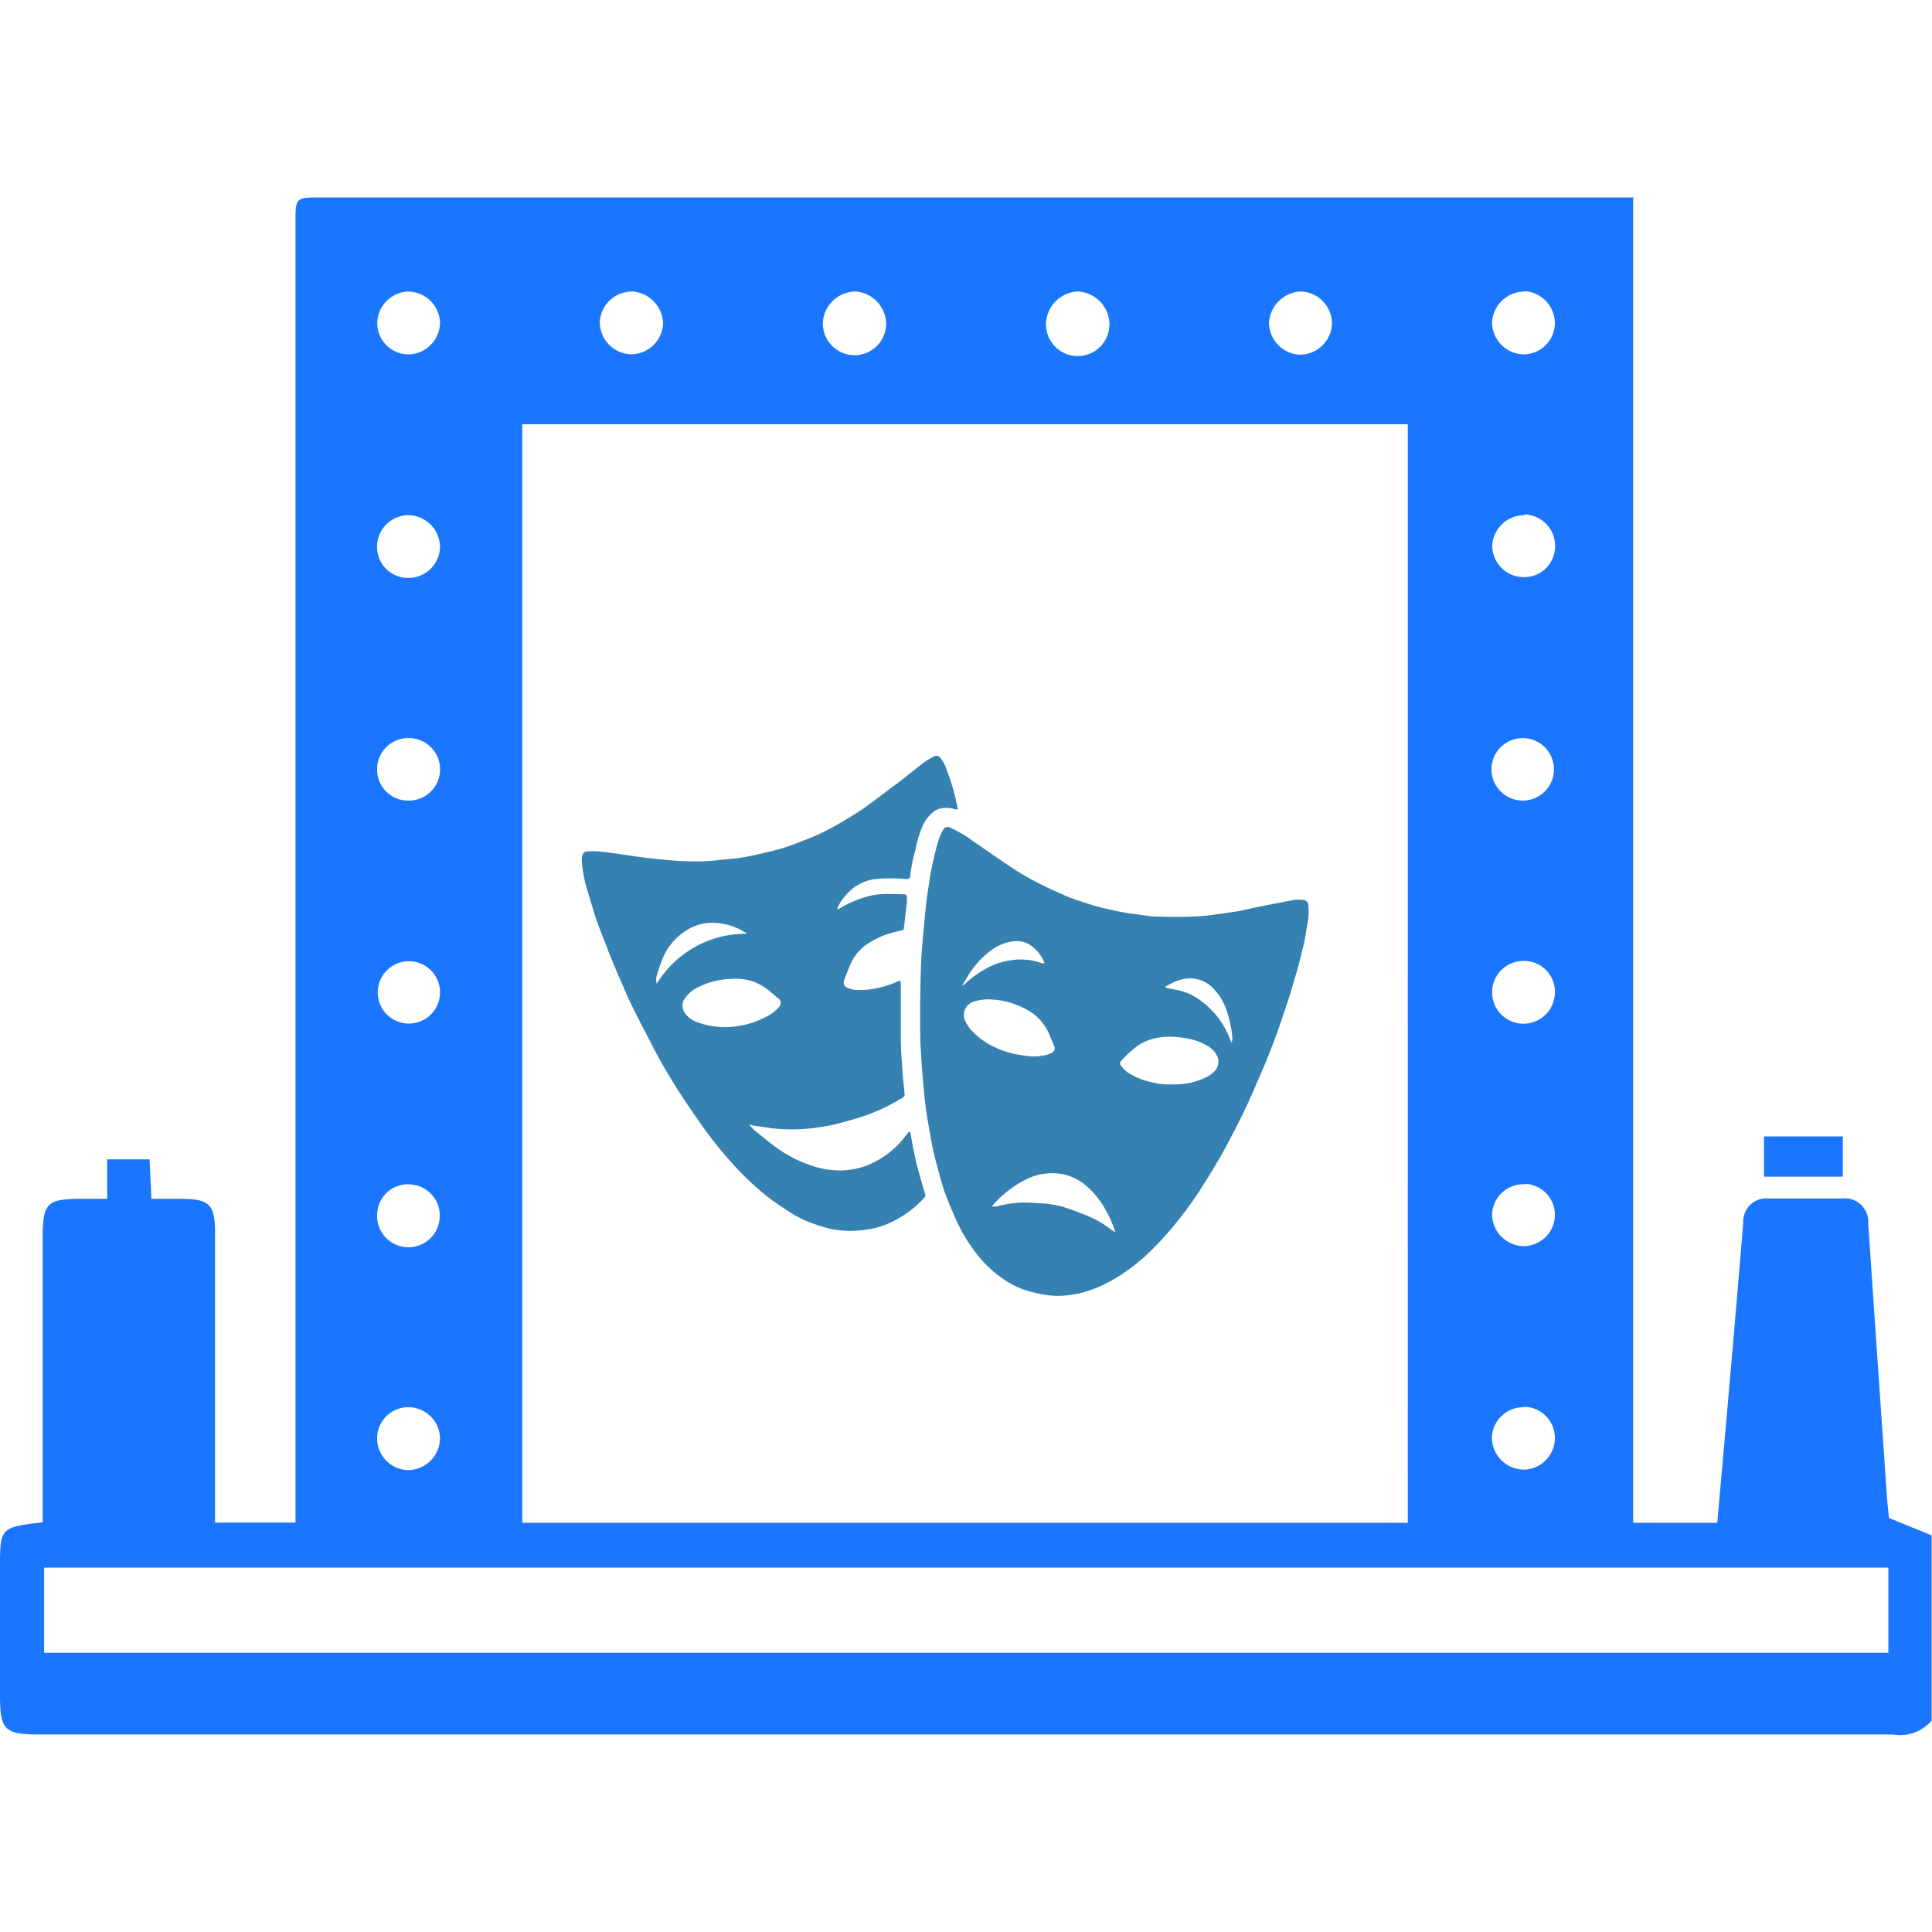<svg id="Слой_1" data-name="Слой 1" xmlns="http://www.w3.org/2000/svg" viewBox="0 0 24 24"><defs><style>.cls-1{fill:#3481b2;}.cls-2{fill:#1a76ff;}</style></defs><title>561-</title><path class="cls-1" d="M16.253,11.247a.067.067,0,0,0-.07-.068.46.46,0,0,0-.105,0c-.141.026-.281.054-.422.081l-.12.026c-.05.011-.1.023-.15.032s-.125.019-.188.028c-.09.012-.18.027-.271.034a5.381,5.381,0,0,1-.539.006c-.031,0-.062,0-.093-.005-.09-.011-.181-.023-.271-.036-.041-.006-.083-.014-.125-.022s-.075-.016-.112-.025-.09-.018-.135-.03-.116-.035-.174-.054-.143-.045-.211-.074c-.1-.043-.208-.09-.309-.141a3.518,3.518,0,0,1-.329-.182c-.185-.119-.364-.248-.546-.371a1.359,1.359,0,0,0-.283-.165.057.057,0,0,0-.08.023.372.372,0,0,0-.045.089,1.7,1.7,0,0,0-.051.168c-.02.081-.039.162-.055.244-.013.067-.023.135-.033.2s-.024.16-.033.241c-.011.1-.019.193-.028.29-.011.136-.026.271-.032.407-.008.188-.009.377-.013.565h0c0,.081,0,.162,0,.243,0,.129.006.258.014.386s.02.263.032.4c.008.087.018.174.029.26.01.069.023.138.034.207.008.044.015.088.024.132s.017.1.029.154c.024.1.049.2.076.293.022.081.044.163.073.242.044.115.091.229.142.341a2.016,2.016,0,0,0,.271.437,1.457,1.457,0,0,0,.34.306,1.034,1.034,0,0,0,.231.114,2.021,2.021,0,0,0,.22.055,1.013,1.013,0,0,0,.343.009,1.289,1.289,0,0,0,.3-.076,1.845,1.845,0,0,0,.328-.168,2.43,2.43,0,0,0,.413-.338,4.508,4.508,0,0,0,.618-.785c.079-.123.154-.249.228-.376.056-.1.108-.2.16-.3s.095-.189.141-.284c.033-.069.064-.14.095-.21l.09-.209c.026-.06.053-.12.077-.181s.053-.135.078-.2.049-.13.073-.2.037-.106.054-.159c.025-.075.051-.151.075-.226.018-.057.034-.114.051-.172s.039-.126.056-.189.039-.155.058-.232c.011-.043.021-.087.029-.131.012-.064.02-.128.033-.191A.789.789,0,0,0,16.253,11.247Zm-3.95.567a.555.555,0,0,1,.322-.123.3.3,0,0,1,.177.052.468.468,0,0,1,.174.222.116.116,0,0,1-.035,0,.769.769,0,0,0-.383-.036.874.874,0,0,0-.326.113,1.266,1.266,0,0,0-.251.186.1.1,0,0,1-.03.017c.032-.052.06-.105.094-.154A1.1,1.1,0,0,1,12.3,11.814Zm-.221,1a.455.455,0,0,1-.1-.15.175.175,0,0,1,.109-.22.59.59,0,0,1,.239-.027.984.984,0,0,1,.5.172.621.621,0,0,1,.212.278c.019.043.036.087.055.131a.06.06,0,0,1,0,.049c-.022.044-.112.06-.121.063a.667.667,0,0,1-.267,0,1.243,1.243,0,0,1-.172-.033,1.261,1.261,0,0,1-.177-.067A.914.914,0,0,1,12.082,12.814Zm1.73,2.467A1.287,1.287,0,0,0,13.5,15.1c-.089-.036-.178-.07-.27-.1a1.209,1.209,0,0,0-.293-.052c-.054,0-.107-.009-.161-.009a1.328,1.328,0,0,0-.308.027l-.1.023-.046,0,.015-.022a1.354,1.354,0,0,1,.4-.311.716.716,0,0,1,.472-.068.643.643,0,0,1,.276.135,1.038,1.038,0,0,1,.25.309,1.4,1.4,0,0,1,.121.277A.508.508,0,0,1,13.812,15.281ZM15.1,13.292a.346.346,0,0,1-.117.09.863.863,0,0,1-.42.088.778.778,0,0,1-.255-.026.862.862,0,0,1-.311-.13.472.472,0,0,1-.069-.072.044.044,0,0,1,0-.064c.016-.017.031-.035.048-.051a1.141,1.141,0,0,1,.18-.152.679.679,0,0,1,.218-.083.973.973,0,0,1,.357.006.715.715,0,0,1,.278.1.3.3,0,0,1,.1.1A.168.168,0,0,1,15.1,13.292Zm.2-.339H15.3c-.008-.018-.017-.036-.024-.054a1.053,1.053,0,0,0-.406-.5.671.671,0,0,0-.218-.094l-.139-.028-.033-.008,0-.015c.045-.023.089-.049.136-.068a.551.551,0,0,1,.108-.027.392.392,0,0,1,.347.119.718.718,0,0,1,.157.247,1.462,1.462,0,0,1,.082.375A.434.434,0,0,1,15.3,12.953Z"/><path class="cls-1" d="M11.458,14.718c-.018-.064-.037-.129-.054-.194-.014-.05-.026-.1-.037-.152s-.021-.1-.03-.146-.018-.105-.028-.158l-.011-.012a.343.343,0,0,0-.033.033,1.113,1.113,0,0,1-.509.394,1.021,1.021,0,0,1-.292.057,1.13,1.13,0,0,1-.438-.08,1.582,1.582,0,0,1-.375-.2c-.09-.064-.176-.136-.262-.206-.028-.022-.052-.051-.078-.076l.005-.008c.022.005.044.013.067.016.068.01.136.018.2.029a2.183,2.183,0,0,0,.6-.013,2.04,2.04,0,0,0,.267-.055c.106-.028.211-.058.314-.094a2.294,2.294,0,0,0,.4-.189c.027-.016.061-.026.074-.056-.009-.1-.019-.191-.026-.286-.009-.129-.019-.259-.022-.388,0-.24,0-.479,0-.719a.146.146,0,0,0-.011-.036,1.25,1.25,0,0,1-.259.091.986.986,0,0,1-.247.028.305.305,0,0,1-.159-.034.061.061,0,0,1-.029-.077c0-.013.007-.026.012-.039.026-.065.049-.13.079-.193a.575.575,0,0,1,.236-.252,1,1,0,0,1,.291-.122l.119-.029a.221.221,0,0,0,.007-.03c.013-.1.025-.211.037-.316,0-.02,0-.04,0-.06s-.009-.037-.032-.037c-.1,0-.205-.008-.307,0a.952.952,0,0,0-.239.055,1.37,1.37,0,0,0-.26.122.207.207,0,0,1-.027.009.356.356,0,0,1,.012-.038.688.688,0,0,1,.157-.2.553.553,0,0,1,.306-.137,1.905,1.905,0,0,1,.37,0c.055,0,.056,0,.063-.055s.018-.118.029-.177.025-.089.034-.134a1.341,1.341,0,0,1,.089-.291.454.454,0,0,1,.119-.165.237.237,0,0,1,.105-.055.328.328,0,0,1,.181.011c.007,0,.016,0,.034,0-.02-.087-.036-.169-.059-.249s-.053-.166-.083-.247a.426.426,0,0,0-.077-.144.06.06,0,0,0-.08-.016,1.034,1.034,0,0,0-.125.075c-.111.084-.218.174-.329.258-.137.1-.274.208-.414.307-.1.07-.207.134-.313.195-.088.051-.18.1-.272.14-.057.027-.117.049-.176.072s-.094.038-.142.055-.1.035-.153.049c-.067.019-.135.035-.2.05-.091.02-.182.042-.274.056s-.176.018-.264.028a2.515,2.515,0,0,1-.407.015c-.1,0-.2-.011-.3-.02s-.188-.02-.282-.032c-.068-.008-.136-.02-.2-.029-.084-.012-.167-.025-.252-.034a1.333,1.333,0,0,0-.179-.008c-.07,0-.088.027-.091.1a1.078,1.078,0,0,0,.03.233.706.706,0,0,0,.021.091c.018.063.036.126.056.19s.046.157.073.235.065.174.1.261c.026.069.051.138.079.206.036.089.074.179.113.267.052.119.1.238.159.354.079.162.164.322.247.482.1.2.218.394.339.584.083.128.171.254.258.38a4.955,4.955,0,0,0,.342.435,3.563,3.563,0,0,0,.492.475c.086.066.176.126.267.185a1.347,1.347,0,0,0,.276.139,2.138,2.138,0,0,0,.21.067,1.17,1.17,0,0,0,.364.028,1.567,1.567,0,0,0,.225-.034,1.045,1.045,0,0,0,.25-.1,1.27,1.27,0,0,0,.352-.274.043.043,0,0,0,.011-.048C11.479,14.792,11.468,14.755,11.458,14.718Zm-3.3-2.5a.183.183,0,0,1,0-.1c.024-.074.047-.15.078-.221a.74.74,0,0,1,.279-.332.6.6,0,0,1,.379-.1.752.752,0,0,1,.31.088l.07.04V11.6A1.29,1.29,0,0,0,8.16,12.219Zm1.08.514a.983.983,0,0,1-.408.011.911.911,0,0,1-.179-.049.307.307,0,0,1-.155-.129.155.155,0,0,1,.016-.169.431.431,0,0,1,.187-.145.949.949,0,0,1,.372-.09.746.746,0,0,1,.27.026.677.677,0,0,1,.205.114c.04.033.081.067.12.1a.068.068,0,0,1,.011.107.426.426,0,0,1-.152.118A1.053,1.053,0,0,1,9.24,12.733Z"/><path class="cls-2" d="M22.892,14.617h-.979v-.5h.979Z"/><path class="cls-2" d="M23.466,18.857c-.005-.049-.018-.157-.026-.265q-.117-1.693-.232-3.388a.292.292,0,0,0-.324-.316H21.97a.287.287,0,0,0-.315.3q-.091,1.109-.189,2.217c-.043.5-.089,1.006-.134,1.512H20.288V2.453H3.985c-.314,0-.315,0-.314.315l0,15.818v.328h-1v-3.6c0-.354-.068-.42-.427-.422H1.881l-.023-.49H1.331v.49H1.025c-.448,0-.495.048-.495.5V18.91c-.53.064-.53.064-.53.58v1.57c0,.429.056.486.484.486H7.116q8.2,0,16.4,0a.513.513,0,0,0,.48-.173v-2.3ZM18.921,9.945a.388.388,0,1,1,.022-.775.388.388,0,0,1-.022.775Zm.394,2.4a.39.39,0,1,1-.361-.407A.382.382,0,0,1,19.315,12.35Zm-.365,2.362a.384.384,0,0,1,.365.4.391.391,0,0,1-.4.373.4.4,0,0,1-.38-.4A.391.391,0,0,1,18.95,14.712Zm-.019,2.769a.386.386,0,0,1,.384.388.392.392,0,0,1-.382.392.4.4,0,0,1-.4-.4A.391.391,0,0,1,18.931,17.481Zm.006-13.859a.4.4,0,0,1,.378.4.389.389,0,0,1-.411.384A.4.4,0,0,1,18.535,4,.405.405,0,0,1,18.937,3.622Zm0,2.774a.39.39,0,0,1,.381.392.384.384,0,0,1-.408.386.393.393,0,0,1-.373-.4A.4.4,0,0,1,18.934,6.4ZM16.156,3.621a.4.4,0,0,1,.39.413.4.4,0,0,1-.4.372.4.4,0,0,1-.382-.4A.414.414,0,0,1,16.156,3.621Zm-2.775,0a.412.412,0,0,1,.4.385.394.394,0,1,1-.787.008A.414.414,0,0,1,13.381,3.621Zm-2.749,0a.41.41,0,0,1,.376.405.393.393,0,1,1-.785-.034A.408.408,0,0,1,10.632,3.622Zm-2.772,0a.411.411,0,0,1,.377.4.4.4,0,0,1-.4.38.4.4,0,0,1-.386-.412A.4.4,0,0,1,7.86,3.622ZM6.488,5.27h11V18.917l-11,0ZM5.074,11.941a.387.387,0,0,1,.011.774.387.387,0,1,1-.011-.774ZM4.685,9.575a.386.386,0,0,1,.388-.406.388.388,0,0,1,.012.776A.384.384,0,0,1,4.685,9.575Zm.777,5.554a.389.389,0,0,1-.777-.049.382.382,0,0,1,.425-.366A.387.387,0,0,1,5.462,15.129Zm-.38,2.352a.394.394,0,0,1,.384.392.4.4,0,0,1-.39.389.393.393,0,0,1-.391-.407A.386.386,0,0,1,5.082,17.481ZM5.066,3.622a.4.4,0,0,1,.4.38.4.4,0,0,1-.372.4.39.39,0,0,1-.408-.388A.4.4,0,0,1,5.066,3.622ZM5.075,6.4a.4.4,0,0,1,.391.387.392.392,0,0,1-.405.392.384.384,0,0,1-.377-.394A.392.392,0,0,1,5.075,6.4ZM23.458,20.531H.548V19.474h22.91Z"/></svg>